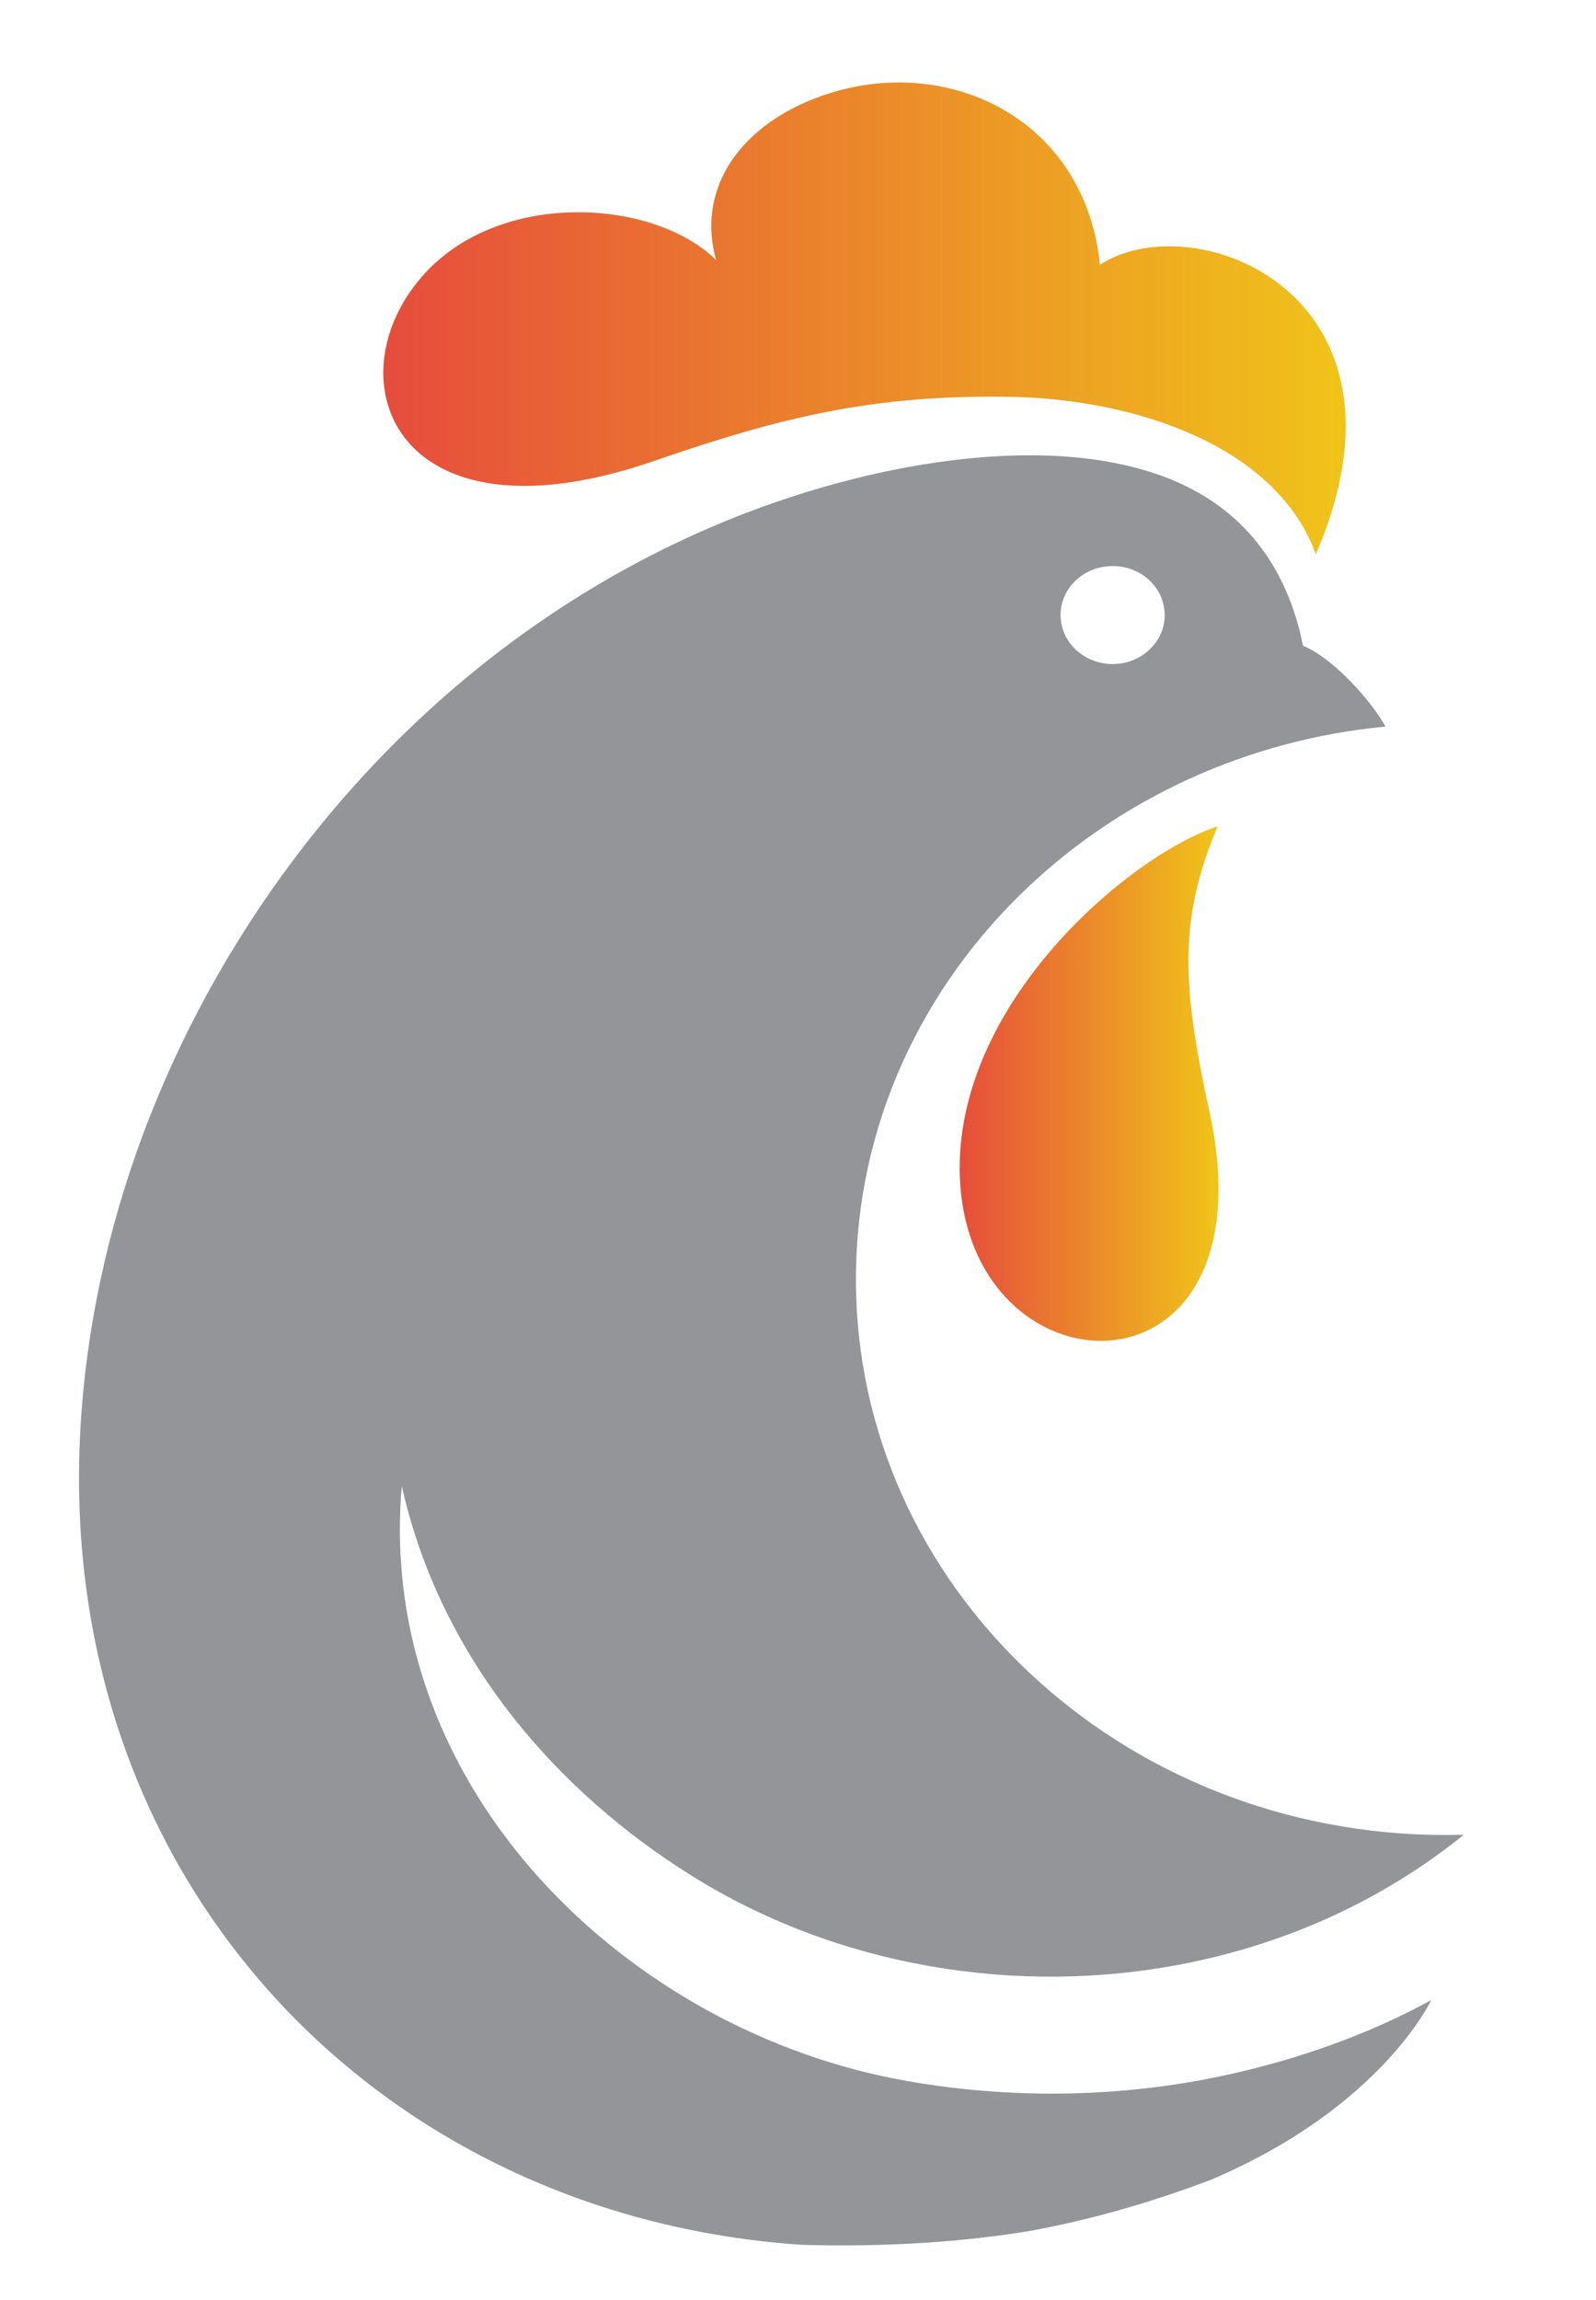 <?xml version="1.0" encoding="utf-8"?>
<!-- Generator: Adobe Illustrator 16.0.0, SVG Export Plug-In . SVG Version: 6.00 Build 0)  -->
<!DOCTYPE svg PUBLIC "-//W3C//DTD SVG 1.1//EN" "http://www.w3.org/Graphics/SVG/1.1/DTD/svg11.dtd">
<svg version="1.1" id="Layer_1" xmlns="http://www.w3.org/2000/svg" xmlns:xlink="http://www.w3.org/1999/xlink" x="0px" y="0px"
	 width="112.842px" height="162.582px" viewBox="0 0 112.842 162.582" enable-background="new 0 0 112.842 162.582"
	 xml:space="preserve">
<g>
	<g>
		<defs>
			<path id="SVGID_1_" d="M56.361,7.503c-4.329,2.108-7.063,6.078-5.735,10.88c-4.418-4.368-15.455-5.045-20.844,1.229
				c-1.983,2.297-2.89,5.047-2.641,7.547c0.534,5.469,6.624,9.734,19.113,5.422c8.907-3.073,15.435-4.689,25.138-4.531
				c8.66,0.141,18.813,3.359,21.642,11.128c7.946-18.406-8.632-24.812-15.268-20.457C76.938,10.435,70.517,5.83,63.548,5.83
				C61.15,5.831,58.688,6.378,56.361,7.503"/>
		</defs>
		<clipPath id="SVGID_2_">
			<use xlink:href="#SVGID_1_"  overflow="visible"/>
		</clipPath>
		
			<linearGradient id="SVGID_3_" gradientUnits="userSpaceOnUse" x1="-337.178" y1="-44.084" x2="-336.764" y2="-44.084" gradientTransform="matrix(164.423 0 0 164.423 55467.094 7270.951)">
			<stop  offset="0" style="stop-color:#E64D3C"/>
			<stop  offset="1" style="stop-color:#F0C419"/>
		</linearGradient>
		<rect x="26.892" y="5.831" clip-path="url(#SVGID_2_)" fill="url(#SVGID_3_)" width="74.088" height="33.347"/>
	</g>
</g>
<g>
	<g>
		<defs>
			<path id="SVGID_4_" d="M67.862,83.167c0.491,13.871,17.139,16.125,18.232,2.359c0.156-1.979,0-4.271-0.579-6.926
				c-1.973-9.035-2.187-13.598,0.572-20.191C79.768,60.512,67.438,71.003,67.862,83.167"/>
		</defs>
		<clipPath id="SVGID_5_">
			<use xlink:href="#SVGID_4_"  overflow="visible"/>
		</clipPath>
		
			<linearGradient id="SVGID_6_" gradientUnits="userSpaceOnUse" x1="-333.078" y1="-38.769" x2="-332.663" y2="-38.769" gradientTransform="matrix(44.218 0 0 44.218 14795.758 1793.122)">
			<stop  offset="0" style="stop-color:#E64D3C"/>
			<stop  offset="1" style="stop-color:#F0C419"/>
		</linearGradient>
		<rect x="67.438" y="58.409" clip-path="url(#SVGID_5_)" fill="url(#SVGID_6_)" width="18.813" height="40.881"/>
	</g>
</g>
<g>
	<path fill="#939598" d="M64.141,147.105c-19.738-3.456-37.593-20.659-35.734-42.053c2.812,12.49,11.235,21.74,20.417,27.49
		c5.157,3.24,10.928,5.392,16.897,6.438c5.993,1.053,12.189,1,18.175-0.202c7.075-1.416,13.841-4.423,19.591-9.079l-1.243,0.016
		c-11.523,0-21.957-4.391-29.507-11.514c-7.547-7.097-12.22-16.92-12.22-27.768c0-10.852,4.672-20.665,12.22-27.774
		c6.607-6.219,15.406-10.359,25.219-11.3c-0.813-1.518-3.469-4.715-5.829-5.717c-0.123-0.572-0.237-1.076-0.36-1.513
		c-1.61-5.704-5.281-9-9.921-10.594c-5.094-1.766-11.452-1.657-17.74-0.5c-1.277,0.235-2.502,0.502-3.667,0.797
		c-7.688,1.922-14.813,5.171-21.219,9.422c-6.761,4.484-12.703,10.094-17.641,16.438c-4.571,5.869-8.271,12.359-10.956,19.162
		c-2.653,6.72-4.322,13.782-4.856,20.907c-1.124,14.845,3.077,28,10.86,38.098c4.635,6.02,10.527,10.938,17.309,14.498
		c6.794,3.563,14.505,5.779,22.782,6.326c6.172,0.174,11.532-0.23,16.188-0.996c4.176-0.777,8.438-1.977,12.729-3.611
		c12.051-5.125,15.552-12.689,15.552-12.689l0,0c-4.41,2.408-9.594,4.314-15.469,5.5C78.626,148.292,71.266,148.355,64.141,147.105
		 M78.806,46.94c-2.03,0.068-3.743-1.422-3.818-3.334c-0.074-1.916,1.513-3.525,3.544-3.589c2.031-0.077,3.735,1.417,3.813,3.33
		C82.423,45.254,80.84,46.862,78.806,46.94"/>
</g>
</svg>
